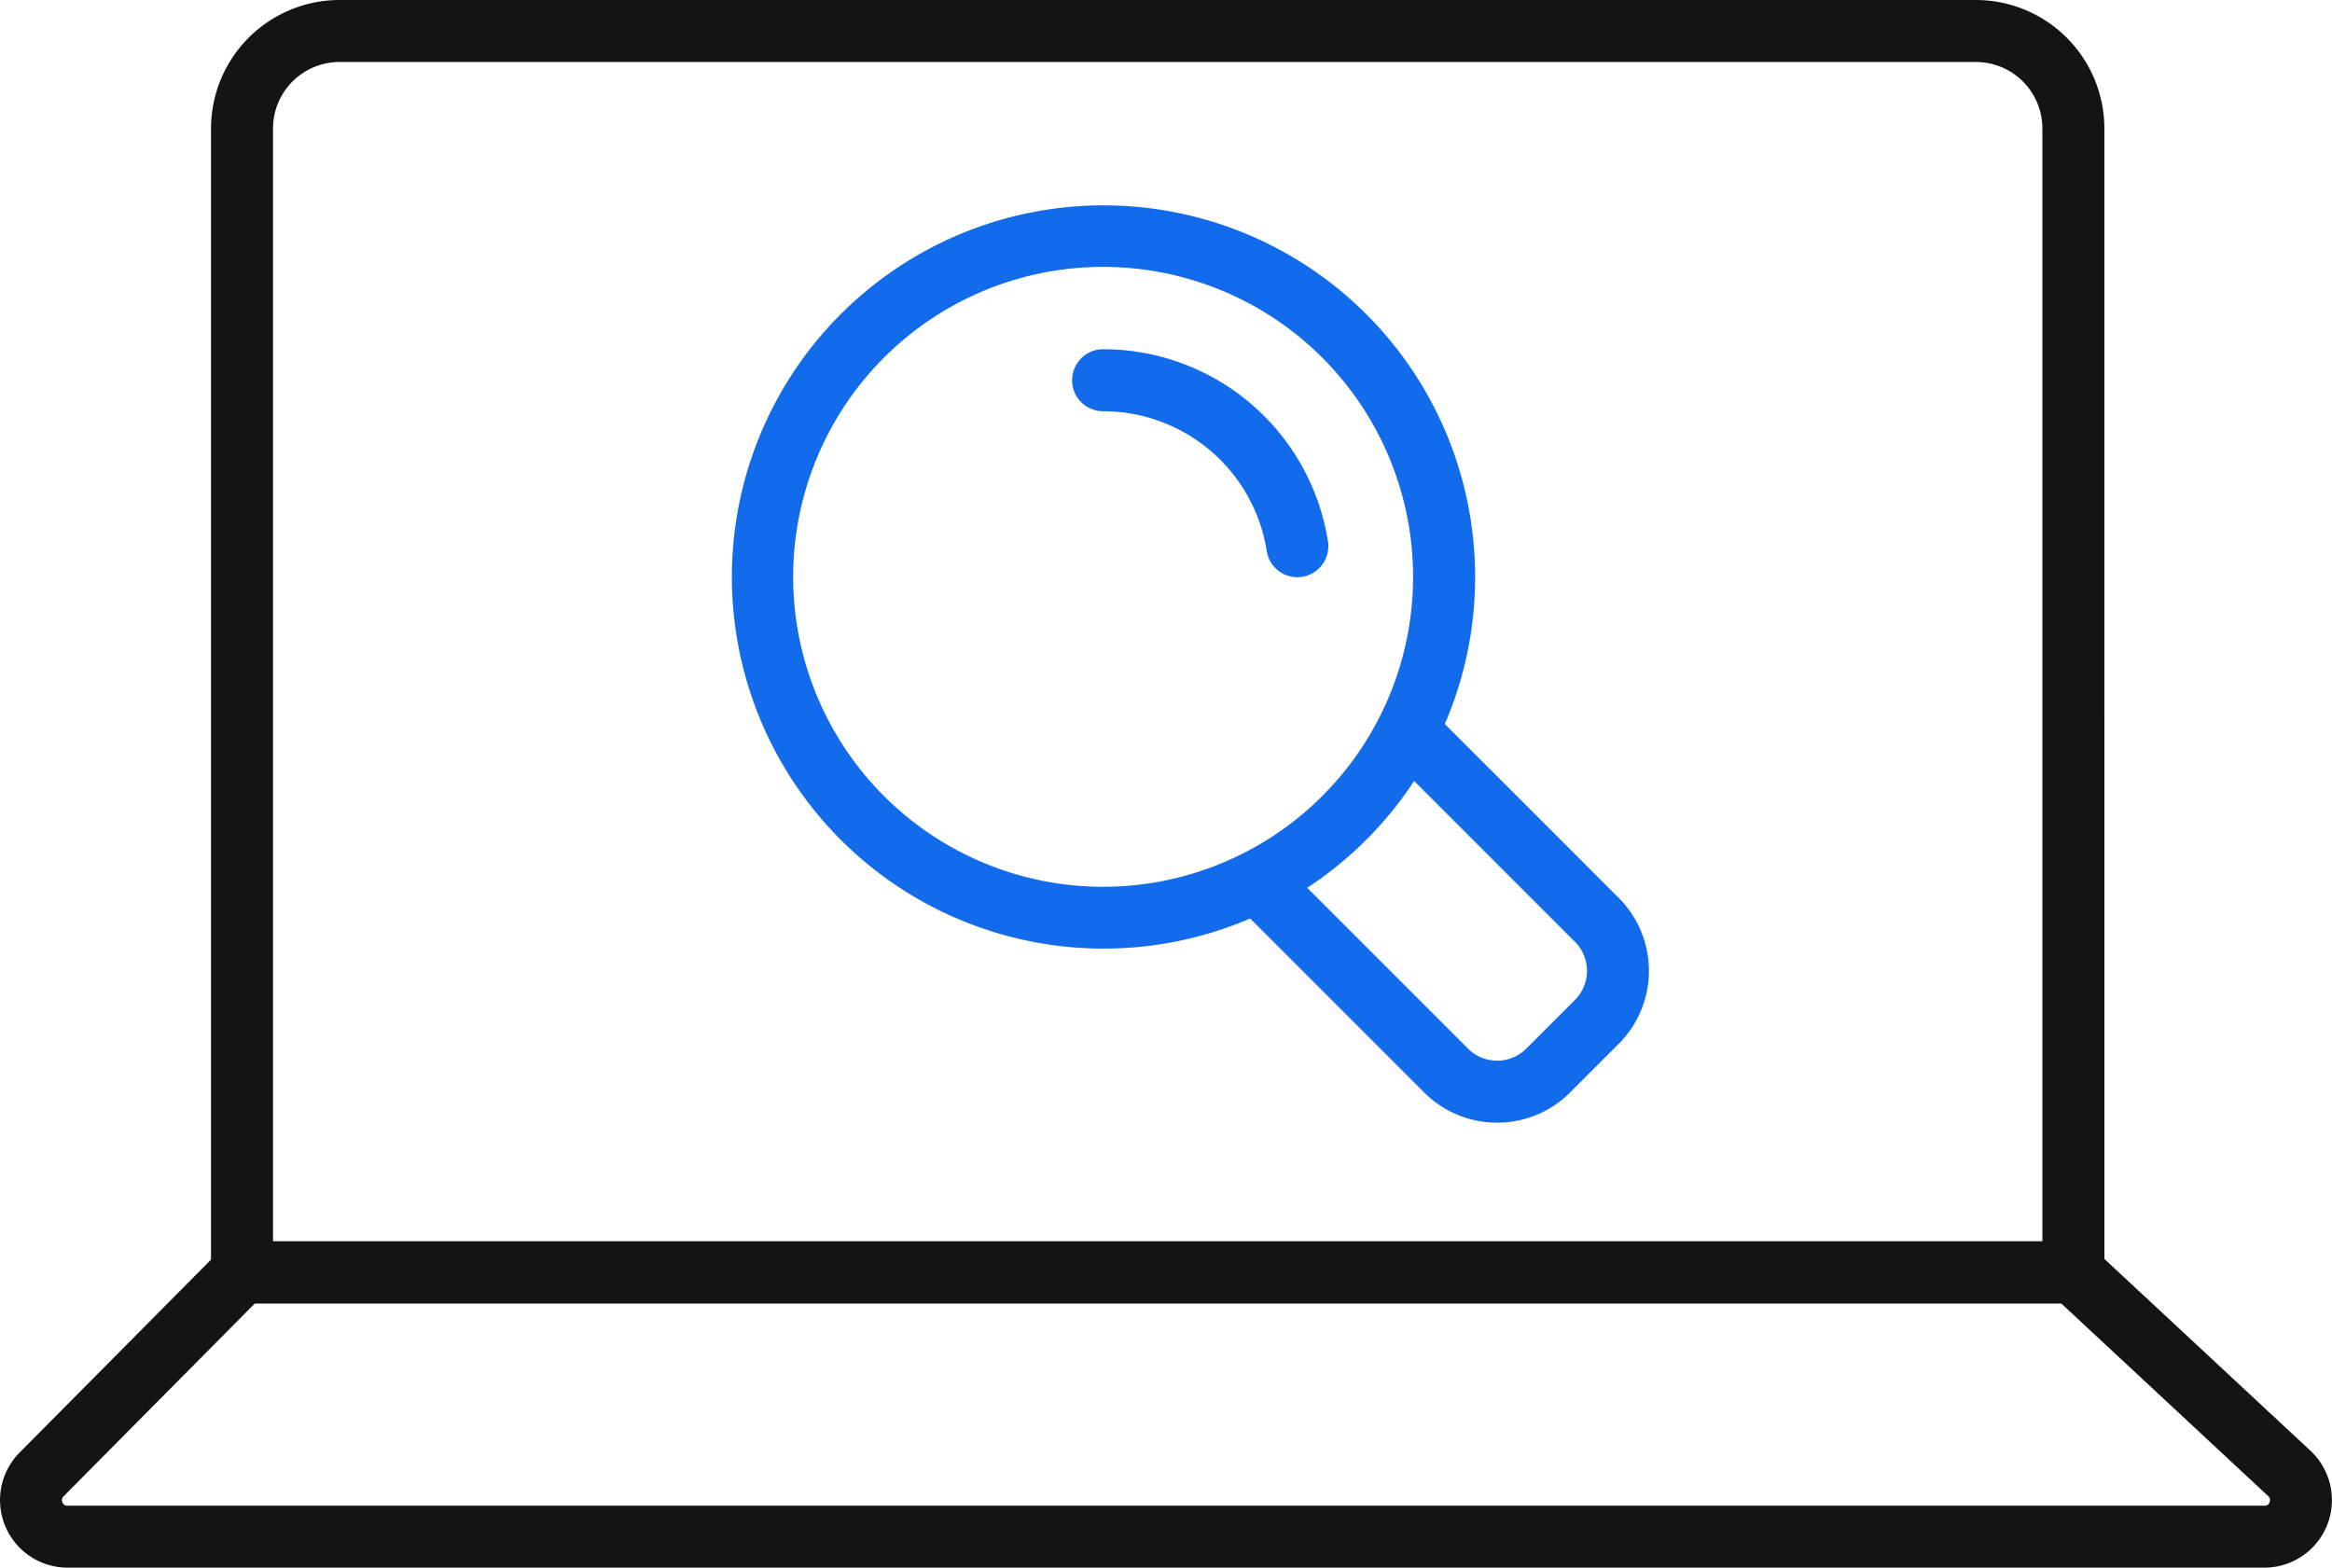 <svg xmlns="http://www.w3.org/2000/svg" width="111.251" height="74.787" viewBox="0 0 111.251 74.787">
  <g id="ic04" transform="translate(-1198.506 -371.347)">
    <g id="グループ_20" data-name="グループ 20" transform="translate(1198.506 371.347)">
      <g id="グループ_19" data-name="グループ 19">
        <path id="パス_32" data-name="パス 32" d="M1309.255,433.527h-90.326V377.476a6.136,6.136,0,0,1,6.129-6.129h78.066a6.137,6.137,0,0,1,6.13,6.129Zm-87.368-2.958h84.41V377.476a3.176,3.176,0,0,0-3.172-3.172h-78.066a3.175,3.175,0,0,0-3.172,3.172Z" transform="translate(-1208.862 -371.347)" fill="#141414"/>
        <path id="パス_33" data-name="パス 33" d="M1306.543,507.052H1201.719a3.222,3.222,0,0,1-2.276-5.492l9.994-10.073H1298l10.726,9.984a3.222,3.222,0,0,1-2.184,5.581Zm-95.875-12.607-9.125,9.2a.247.247,0,0,0-.056.293.229.229,0,0,0,.232.158h104.825a.229.229,0,0,0,.234-.164.245.245,0,0,0-.066-.295l-9.874-9.191Z" transform="translate(-1198.506 -432.264)" fill="#141414"/>
      </g>
    </g>
    <g id="グループ_30" data-name="グループ 30" transform="translate(1233.387 381.122)">
      <g id="グループ_29" data-name="グループ 29">
        <g id="グループ_24" data-name="グループ 24">
          <g id="グループ_23" data-name="グループ 23">
            <g id="グループ_22" data-name="グループ 22">
              <g id="グループ_21" data-name="グループ 21">
                <path id="パス_34" data-name="パス 34" d="M1287.019,426.657a17.729,17.729,0,1,1,11.9-4.579A17.7,17.7,0,0,1,1287.019,426.657Zm-.026-32.523a14.787,14.787,0,1,0,9.939,25.751l.992,1.1-.992-1.1a14.787,14.787,0,0,0-9.185-25.732Q1287.369,394.134,1286.993,394.134Z" transform="translate(-1269.265 -391.177)" fill="#116bea"/>
              </g>
            </g>
          </g>
        </g>
        <g id="グループ_28" data-name="グループ 28" transform="translate(16.266 6.886)">
          <g id="グループ_27" data-name="グループ 27">
            <g id="グループ_26" data-name="グループ 26">
              <g id="グループ_25" data-name="グループ 25">
                <path id="パス_35" data-name="パス 35" d="M1313.006,416.021a1.479,1.479,0,0,1-1.459-1.25,7.9,7.9,0,0,0-7.806-6.668,1.479,1.479,0,0,1,0-2.958h0a10.862,10.862,0,0,1,10.727,9.168,1.481,1.481,0,0,1-1.463,1.708Z" transform="translate(-1302.263 -405.145)" fill="#116bea"/>
              </g>
            </g>
          </g>
        </g>
        <path id="パス_36" data-name="パス 36" d="M1330.78,459.932a4.906,4.906,0,0,1-3.479-1.438l-8.353-8.353a1.479,1.479,0,0,1,2.092-2.091l8.353,8.353a1.964,1.964,0,0,0,2.774,0l2.325-2.325a1.964,1.964,0,0,0,0-2.774l-8.353-8.353a1.479,1.479,0,0,1,2.091-2.091l8.353,8.353a4.924,4.924,0,0,1,0,6.956l-2.325,2.325A4.9,4.9,0,0,1,1330.78,459.932Z" transform="translate(-1294.238 -416.149)" fill="#116bea"/>
      </g>
    </g>
  </g>
</svg>
